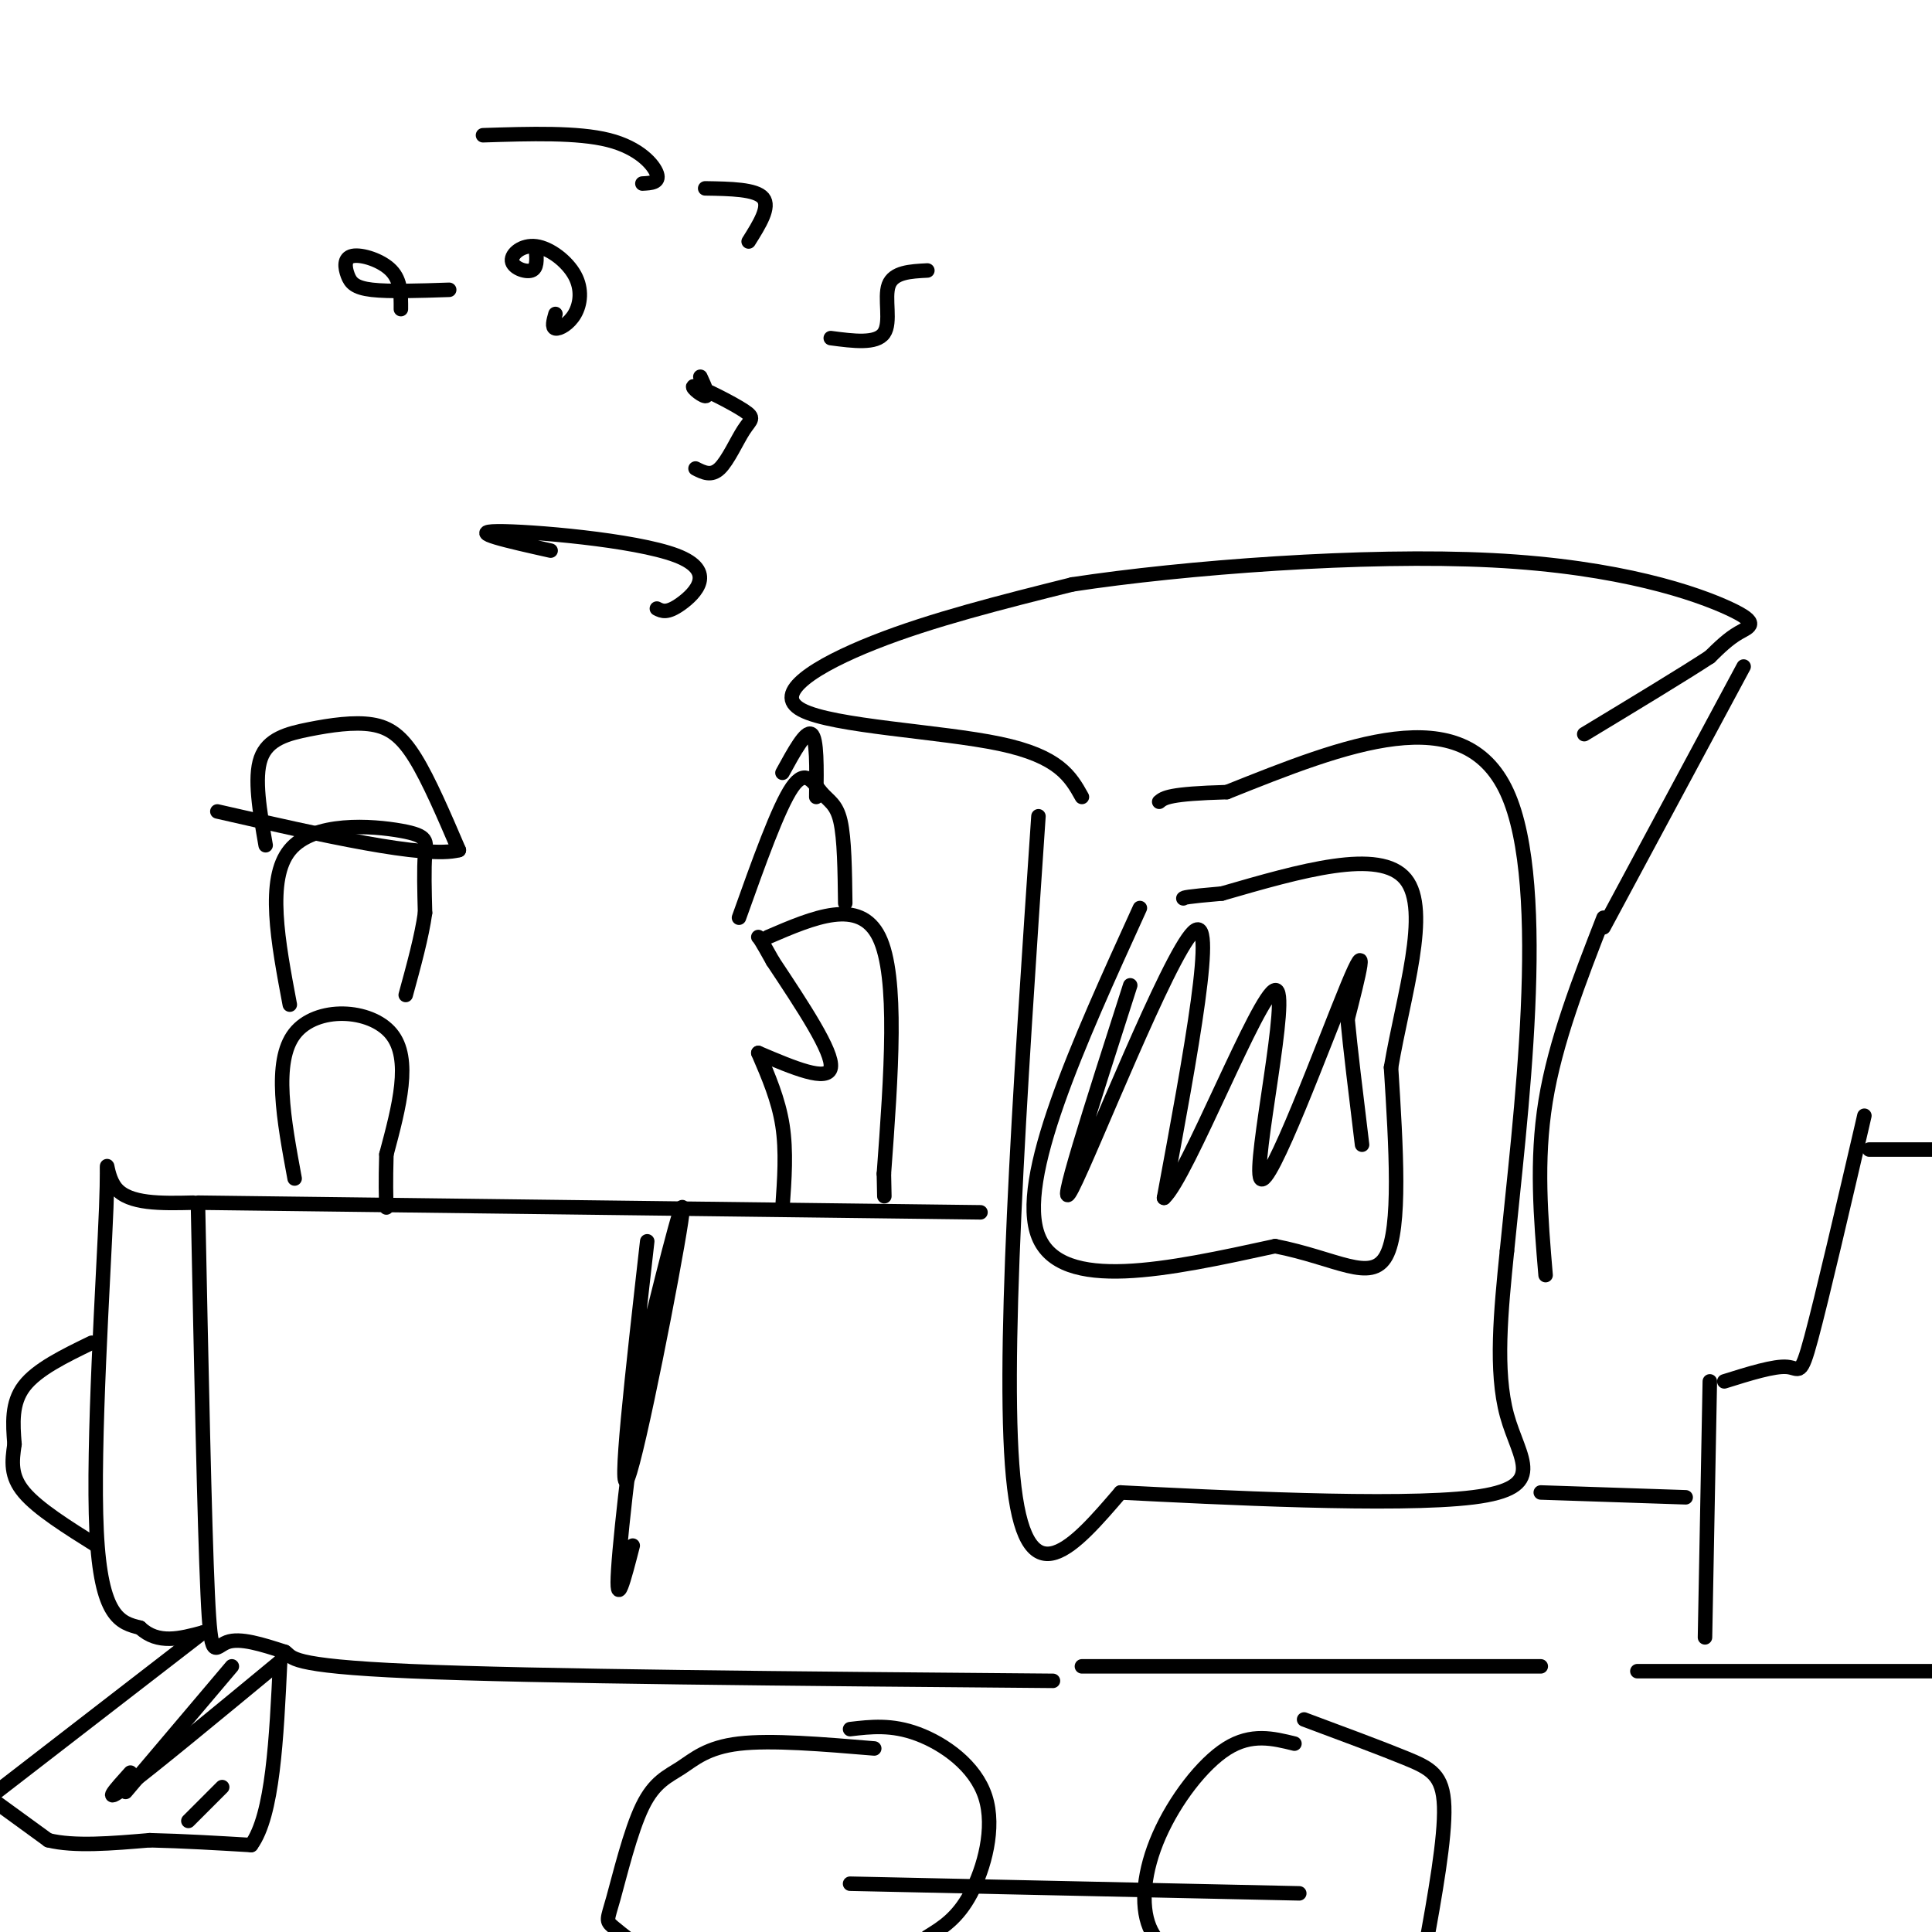 <svg viewBox='0 0 400 400' version='1.1' xmlns='http://www.w3.org/2000/svg' xmlns:xlink='http://www.w3.org/1999/xlink'><g fill='none' stroke='#000000' stroke-width='3' stroke-linecap='round' stroke-linejoin='round'><path d='M236,188c-12.833,28.167 -25.667,56.333 -21,68c4.667,11.667 26.833,6.833 49,2'/><path d='M264,258c12.689,2.489 19.911,7.711 23,2c3.089,-5.711 2.044,-22.356 1,-39'/><path d='M288,221c2.511,-14.867 8.289,-32.533 3,-39c-5.289,-6.467 -21.644,-1.733 -38,3'/><path d='M253,185c-7.667,0.667 -7.833,0.833 -8,1'/><path d='M215,169c-3.917,57.833 -7.833,115.667 -5,139c2.833,23.333 12.417,12.167 22,1'/><path d='M232,309c19.500,0.988 57.250,2.958 73,1c15.750,-1.958 9.500,-7.845 7,-17c-2.500,-9.155 -1.250,-21.577 0,-34'/><path d='M312,259c2.578,-26.400 9.022,-75.400 0,-95c-9.022,-19.600 -33.511,-9.800 -58,0'/><path d='M254,164c-12.000,0.333 -13.000,1.167 -14,2'/><path d='M224,165c-2.345,-4.202 -4.690,-8.405 -17,-11c-12.310,-2.595 -34.583,-3.583 -41,-7c-6.417,-3.417 3.024,-9.262 15,-14c11.976,-4.738 26.488,-8.369 41,-12'/><path d='M222,121c23.128,-3.531 60.447,-6.359 87,-5c26.553,1.359 42.341,6.904 49,10c6.659,3.096 4.188,3.742 2,5c-2.188,1.258 -4.094,3.129 -6,5'/><path d='M354,136c-5.333,3.500 -15.667,9.750 -26,16'/><path d='M203,251c0.000,0.000 -162.000,-2.000 -162,-2'/><path d='M41,250c0.667,32.711 1.333,65.422 2,80c0.667,14.578 1.333,11.022 4,10c2.667,-1.022 7.333,0.489 12,2'/><path d='M59,342c1.733,1.111 0.067,2.889 26,4c25.933,1.111 79.467,1.556 133,2'/><path d='M162,250c0.417,-5.833 0.833,-11.667 0,-17c-0.833,-5.333 -2.917,-10.167 -5,-15'/><path d='M157,218c7.250,3.083 14.500,6.167 15,3c0.500,-3.167 -5.750,-12.583 -12,-22'/><path d='M160,199c-2.500,-4.500 -2.750,-4.750 -3,-5'/><path d='M159,194c9.500,-4.083 19.000,-8.167 23,0c4.000,8.167 2.500,28.583 1,49'/><path d='M183,243c0.167,8.167 0.083,4.083 0,0'/><path d='M153,190c4.083,-11.446 8.167,-22.893 11,-27c2.833,-4.107 4.417,-0.875 6,1c1.583,1.875 3.167,2.393 4,6c0.833,3.607 0.917,10.304 1,17'/><path d='M162,160c2.417,-4.417 4.833,-8.833 6,-8c1.167,0.833 1.083,6.917 1,13'/><path d='M61,244c-2.244,-12.111 -4.489,-24.222 0,-30c4.489,-5.778 15.711,-5.222 20,0c4.289,5.222 1.644,15.111 -1,25'/><path d='M80,239c-0.167,6.000 -0.083,8.500 0,11'/><path d='M60,208c-2.452,-12.994 -4.905,-25.988 0,-32c4.905,-6.012 17.167,-5.042 23,-4c5.833,1.042 5.238,2.155 5,5c-0.238,2.845 -0.119,7.423 0,12'/><path d='M88,189c-0.667,4.833 -2.333,10.917 -4,17'/><path d='M55,175c-1.219,-6.984 -2.437,-13.968 -1,-18c1.437,-4.032 5.530,-5.112 10,-6c4.470,-0.888 9.319,-1.585 13,-1c3.681,0.585 6.195,2.453 9,7c2.805,4.547 5.903,11.774 9,19'/><path d='M95,176c-6.833,1.833 -28.417,-3.083 -50,-8'/><path d='M40,249c-6.649,0.155 -13.298,0.310 -16,-3c-2.702,-3.310 -1.458,-10.083 -2,4c-0.542,14.083 -2.869,49.024 -2,67c0.869,17.976 4.935,18.988 9,20'/><path d='M29,337c3.667,3.500 8.333,2.250 13,1'/><path d='M19,278c-5.667,2.750 -11.333,5.500 -14,9c-2.667,3.500 -2.333,7.750 -2,12'/><path d='M3,299c-0.533,3.600 -0.867,6.600 2,10c2.867,3.400 8.933,7.200 15,11'/><path d='M42,338c0.000,0.000 -44.000,34.000 -44,34'/><path d='M-1,373c0.000,0.000 11.000,8.000 11,8'/><path d='M10,381c5.333,1.333 13.167,0.667 21,0'/><path d='M31,381c7.000,0.167 14.000,0.583 21,1'/><path d='M52,382c4.500,-6.167 5.250,-22.083 6,-38'/><path d='M58,344c-13.417,11.083 -26.833,22.167 -32,26c-5.167,3.833 -2.083,0.417 1,-3'/><path d='M48,345c0.000,0.000 -22.000,26.000 -22,26'/><path d='M46,370c0.000,0.000 -7.000,7.000 -7,7'/><path d='M181,362c-10.673,-0.891 -21.346,-1.781 -28,-1c-6.654,0.781 -9.288,3.234 -12,5c-2.712,1.766 -5.500,2.844 -8,8c-2.500,5.156 -4.712,14.388 -6,19c-1.288,4.612 -1.654,4.603 0,6c1.654,1.397 5.327,4.198 9,7'/><path d='M192,401c3.131,-1.923 6.262,-3.845 9,-9c2.738,-5.155 5.083,-13.542 3,-20c-2.083,-6.458 -8.595,-10.988 -14,-13c-5.405,-2.012 -9.702,-1.506 -14,-1'/><path d='M268,361c-4.458,-1.101 -8.917,-2.202 -14,1c-5.083,3.202 -10.792,10.708 -14,18c-3.208,7.292 -3.917,14.369 -2,19c1.917,4.631 6.458,6.815 11,9'/><path d='M295,404c2.111,-11.733 4.222,-23.467 4,-30c-0.222,-6.533 -2.778,-7.867 -8,-10c-5.222,-2.133 -13.111,-5.067 -21,-8'/><path d='M176,390c0.000,0.000 93.000,2.000 93,2'/><path d='M224,345c0.000,0.000 95.000,0.000 95,0'/><path d='M339,346c0.000,0.000 86.000,0.000 86,0'/><path d='M353,339c0.000,0.000 1.000,-53.000 1,-53'/><path d='M357,286c5.178,-1.622 10.356,-3.244 13,-3c2.644,0.244 2.756,2.356 5,-6c2.244,-8.356 6.622,-27.178 11,-46'/><path d='M387,238c0.000,0.000 22.000,0.000 22,0'/><path d='M319,309c0.000,0.000 30.000,1.000 30,1'/><path d='M361,138c0.000,0.000 -29.000,54.000 -29,54'/><path d='M332,190c-5.000,12.833 -10.000,25.667 -12,38c-2.000,12.333 -1.000,24.167 0,36'/><path d='M234,204c-7.978,24.844 -15.956,49.689 -12,42c3.956,-7.689 19.844,-47.911 25,-53c5.156,-5.089 -0.422,24.956 -6,55'/><path d='M241,248c4.750,-4.254 19.624,-42.388 23,-43c3.376,-0.612 -4.745,36.297 -3,39c1.745,2.703 13.356,-28.799 18,-40c4.644,-11.201 2.322,-2.100 0,7'/><path d='M279,211c0.500,5.500 1.750,15.750 3,26'/><path d='M136,126c1.060,0.536 2.119,1.071 5,-1c2.881,-2.071 7.583,-6.750 -1,-10c-8.583,-3.250 -30.452,-5.071 -37,-5c-6.548,0.071 2.226,2.036 11,4'/><path d='M144,97c1.633,0.831 3.266,1.662 5,0c1.734,-1.662 3.570,-5.818 5,-8c1.430,-2.182 2.456,-2.389 0,-4c-2.456,-1.611 -8.392,-4.626 -10,-5c-1.608,-0.374 1.112,1.893 2,2c0.888,0.107 -0.056,-1.947 -1,-4'/><path d='M115,65c-0.401,1.419 -0.802,2.837 0,3c0.802,0.163 2.807,-0.930 4,-3c1.193,-2.070 1.574,-5.115 0,-8c-1.574,-2.885 -5.102,-5.608 -8,-6c-2.898,-0.392 -5.165,1.548 -5,3c0.165,1.452 2.761,2.415 4,2c1.239,-0.415 1.119,-2.207 1,-4'/><path d='M155,50c2.250,-3.583 4.500,-7.167 3,-9c-1.500,-1.833 -6.750,-1.917 -12,-2'/><path d='M133,38c1.800,-0.089 3.600,-0.178 3,-2c-0.600,-1.822 -3.600,-5.378 -10,-7c-6.400,-1.622 -16.200,-1.311 -26,-1'/><path d='M83,64c0.016,-2.944 0.032,-5.888 -2,-8c-2.032,-2.112 -6.112,-3.391 -8,-3c-1.888,0.391 -1.585,2.451 -1,4c0.585,1.549 1.453,2.585 5,3c3.547,0.415 9.774,0.207 16,0'/><path d='M172,70c4.711,0.622 9.422,1.244 11,-1c1.578,-2.244 0.022,-7.356 1,-10c0.978,-2.644 4.489,-2.822 8,-3'/><path d='M134,257c-3.067,27.111 -6.133,54.222 -4,49c2.133,-5.222 9.467,-42.778 11,-53c1.533,-10.222 -2.733,6.889 -7,24'/><path d='M134,277c-2.556,14.622 -5.444,39.178 -6,48c-0.556,8.822 1.222,1.911 3,-5'/></g>
</svg>